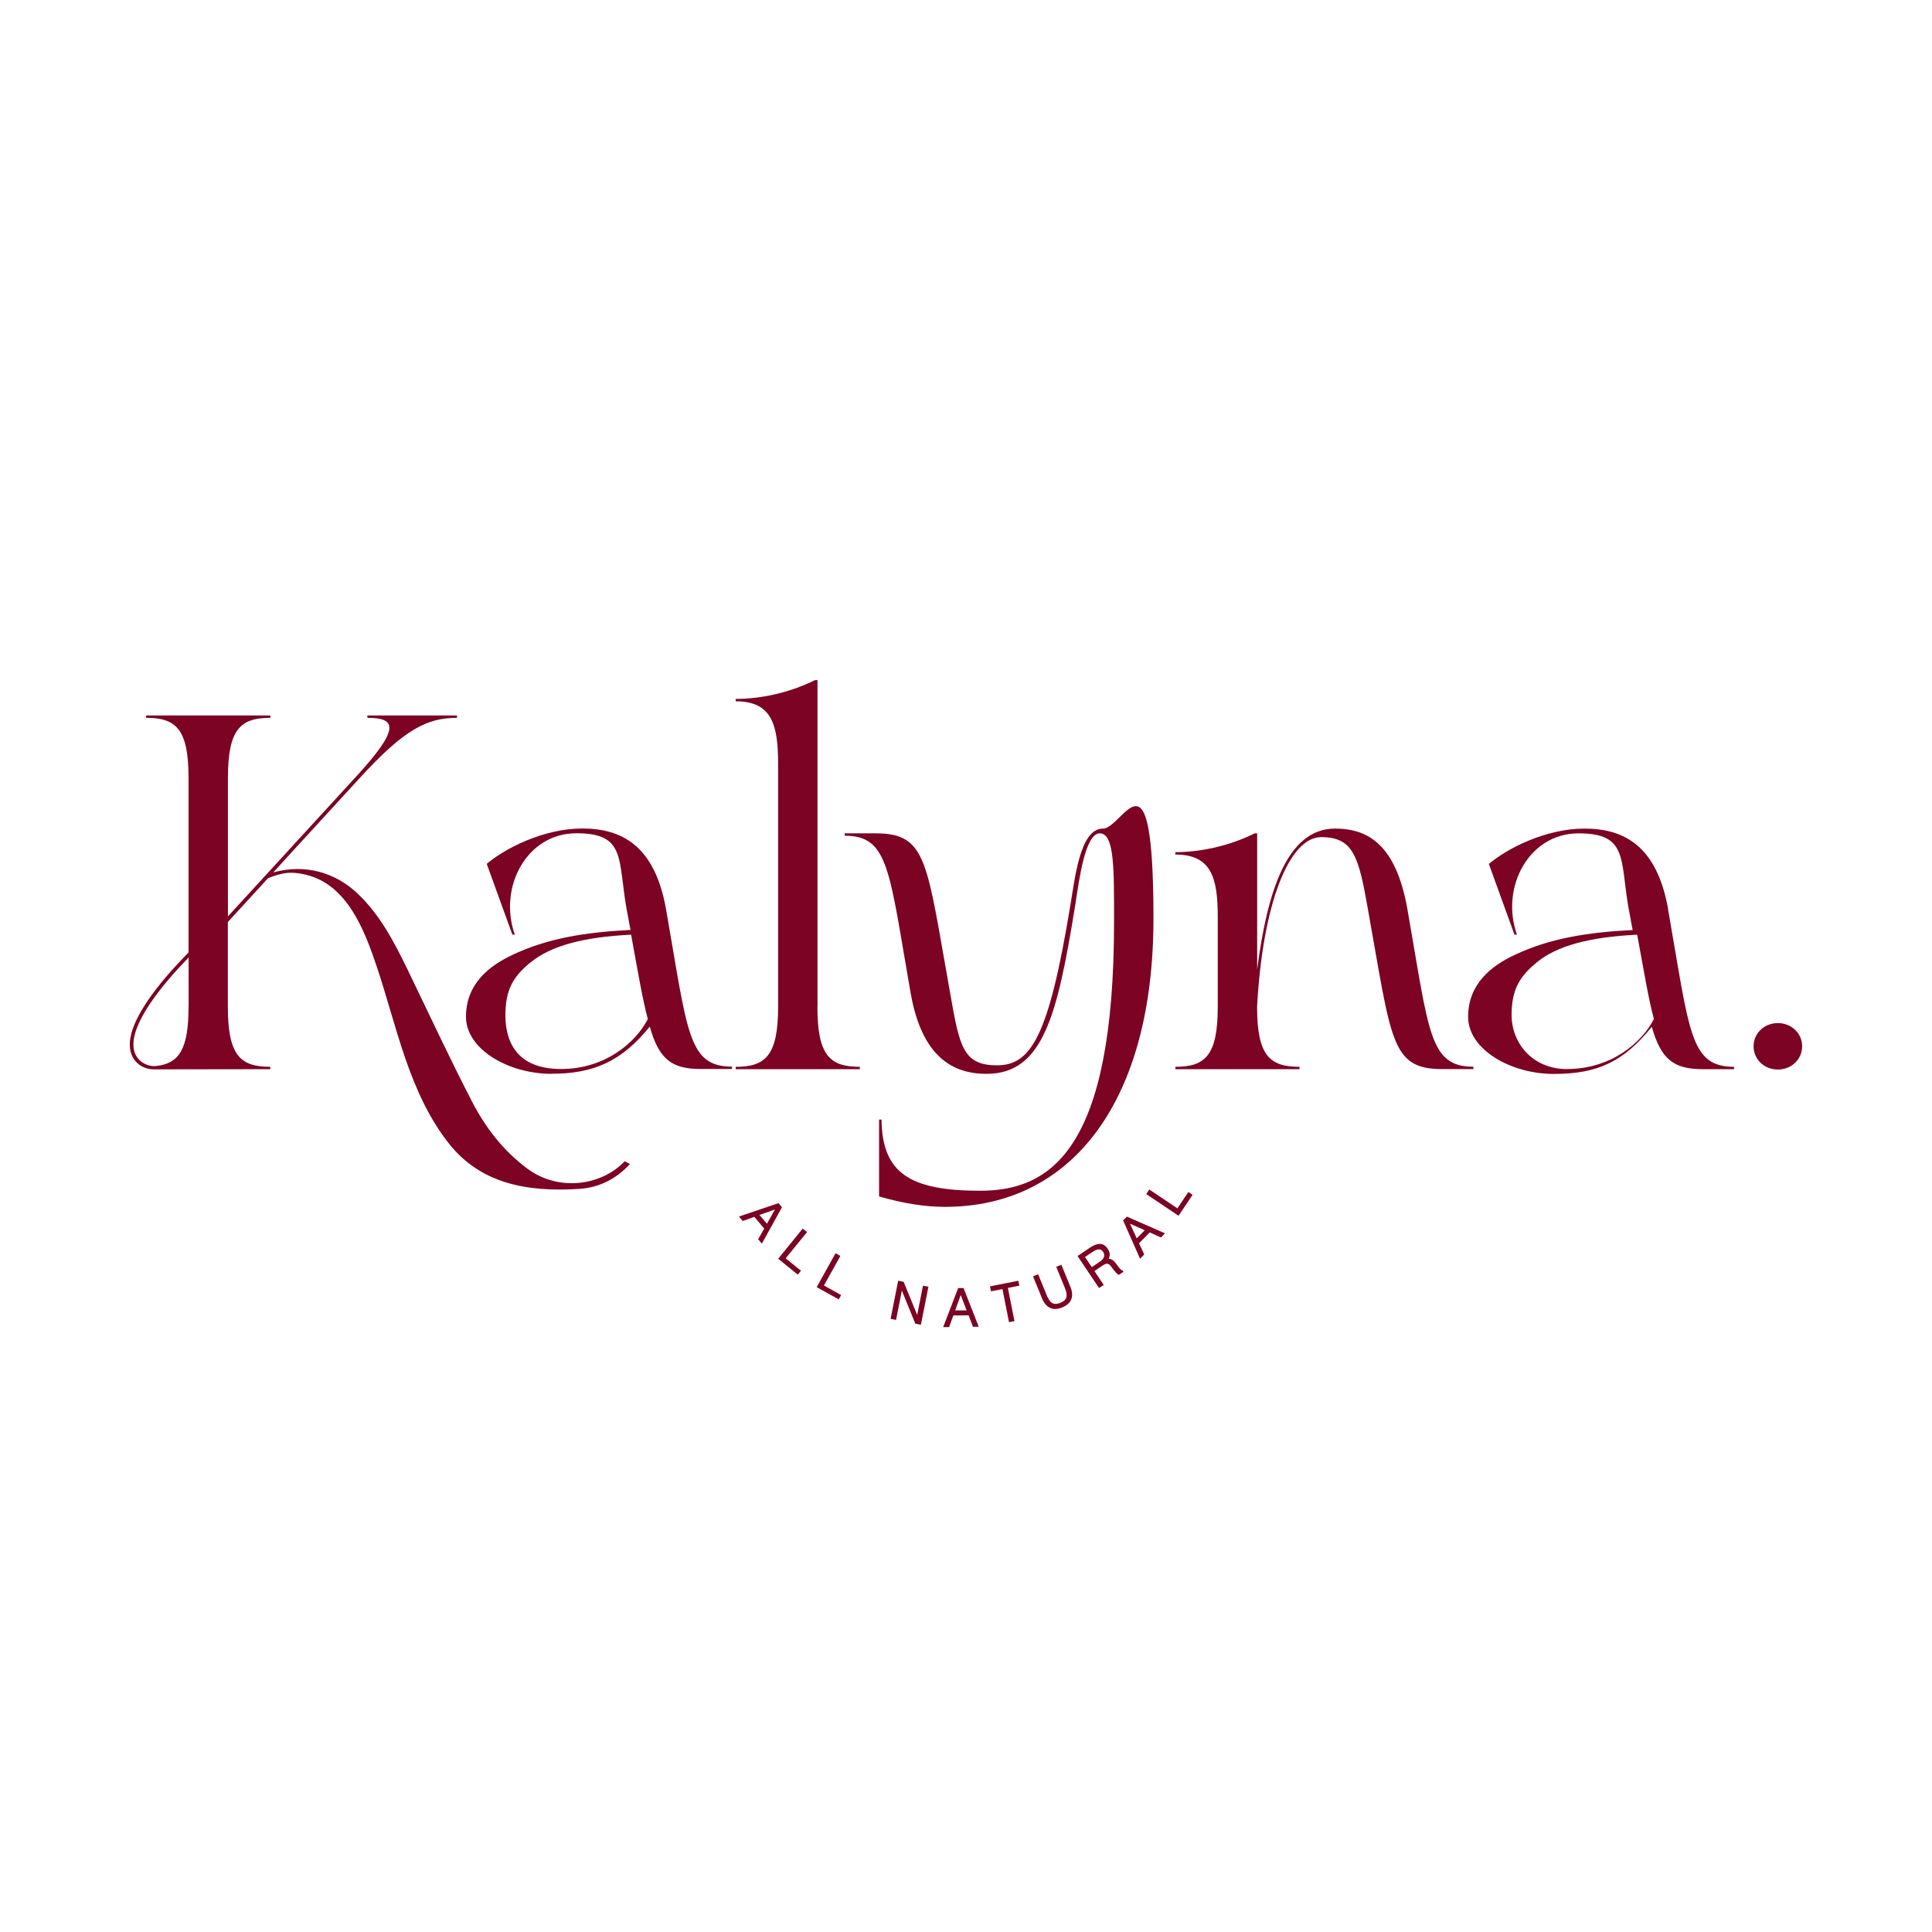 <svg version="1.2" preserveAspectRatio="xMidYMid meet" height="1080" viewBox="0 0 810 810" zoomAndPan="magnify" width="1080" xmlns:xlink="http://www.w3.org/1999/xlink" xmlns="http://www.w3.org/2000/svg"><g id="0ac90f3328"><path d="M 231.328 450.176 C 248.477 450.176 260.461 445.234 272.41 430.41 C 276.32 444.238 281.707 448.188 293.875 448.188 L 306.895 448.188 L 306.895 447.191 C 288.309 447.191 288.309 432.77 279.234 381.172 C 274.477 354.285 260.426 347.352 244.125 347.352 C 227.824 347.352 211.484 355.836 204.07 362.18 L 214.805 391.832 L 215.836 391.832 C 208.828 372.062 220.777 349.344 241.652 349.344 C 262.527 349.344 258.988 360.223 262.711 381.172 C 263.34 384.125 263.746 387.109 264.371 389.875 C 244.973 390.871 229.668 393.418 215.211 400.168 C 204.883 404.926 195.367 412.633 195.367 426.277 C 195.367 439.926 213.145 450.215 231.289 450.215 Z M 222.66 403.34 C 230.922 396.625 244.344 392.863 264.594 391.867 C 267.469 407.469 269.352 418.938 271.602 427.238 C 266.66 436.938 253.824 448.188 235.234 448.188 C 216.648 448.188 211.891 436.715 211.891 425.652 C 211.891 414.586 215.395 409.238 222.621 403.301 Z M 222.66 403.34" style="stroke:none;fill-rule:nonzero;fill:#7c0323;fill-opacity:1;"></path><path d="M 342.742 422.109 L 342.742 285.137 L 341.711 285.137 C 330.574 290.668 318.367 293.027 308.445 293.027 L 308.445 294.023 C 323.527 294.023 326.223 303.723 326.223 320.137 L 326.223 422.148 C 326.223 442.691 320.836 447.262 308.445 447.262 L 308.445 448.258 L 360.484 448.258 L 360.484 447.262 C 348.09 447.262 342.707 442.727 342.707 422.148 Z M 342.742 422.109" style="stroke:none;fill-rule:nonzero;fill:#7c0323;fill-opacity:1;"></path><path d="M 462.387 347.391 C 452.688 347.391 450.621 368.742 448.738 379.625 C 439.668 434.762 432.219 446.637 417.98 446.637 C 403.746 446.637 402.27 438.742 398.359 416.395 C 388.438 361.258 388.844 349.383 367.16 349.383 L 354.141 349.383 L 354.141 350.379 C 372.727 350.379 372.727 364.797 381.801 416.395 C 386.559 443.281 399.578 450.215 413.594 450.215 C 437.344 450.215 443.316 425.688 450.77 379.625 C 452.43 368.965 454.898 349.383 461.094 349.383 C 467.289 349.383 467.07 364.391 467.07 386.559 C 467.07 482.227 440.441 499.23 410.898 499.23 C 381.359 499.23 369.816 491.707 369.594 469.391 L 368.559 469.391 L 368.559 501.625 C 378.887 504.578 387.777 505.977 396.223 505.977 C 450.105 505.977 483.594 460.727 483.594 385.191 C 483.594 309.66 470.98 347.426 462.312 347.426 Z M 462.387 347.391" style="stroke:none;fill-rule:nonzero;fill:#7c0323;fill-opacity:1;"></path><path d="M 590.066 381.211 C 585.309 354.324 573.766 347.391 559.715 347.391 C 539.465 347.391 531.207 374.277 527.074 406.512 L 527.074 349.383 L 526.043 349.383 C 514.902 354.914 502.695 357.273 492.777 357.273 L 492.777 358.27 C 507.859 358.27 510.551 367.969 510.551 384.383 L 510.551 422.148 C 510.551 442.691 505.168 447.262 492.777 447.262 L 492.777 448.258 L 544.816 448.258 L 544.816 447.262 C 532.422 447.262 527.039 442.727 527.039 422.148 C 529.324 379.035 540.461 350.969 553.887 350.969 C 567.312 350.969 569.598 358.859 573.508 381.211 C 583.43 436.348 583.023 448.223 604.711 448.223 L 617.727 448.223 L 617.727 447.227 C 599.141 447.227 599.141 432.805 590.066 381.211 Z M 590.066 381.211" style="stroke:none;fill-rule:nonzero;fill:#7c0323;fill-opacity:1;"></path><path d="M 699.383 381.211 C 694.625 354.324 680.574 347.391 664.273 347.391 C 647.969 347.391 631.633 355.871 624.219 362.215 L 634.953 391.867 L 635.984 391.867 C 628.977 372.102 640.926 349.383 661.801 349.383 C 682.676 349.383 679.137 360.262 682.859 381.211 C 683.488 384.16 683.891 387.148 684.52 389.914 C 665.121 390.91 649.816 393.453 635.355 400.203 C 625.031 404.961 615.516 412.668 615.516 426.316 C 615.516 439.961 633.293 450.25 651.438 450.25 C 669.582 450.25 680.574 445.309 692.523 430.484 C 696.434 444.312 701.816 448.258 713.988 448.258 L 727.008 448.258 L 727.008 447.262 C 708.418 447.262 708.418 432.844 699.344 381.246 Z M 657.078 448.223 C 641.996 448.223 633.734 436.754 633.734 425.688 C 633.734 414.625 637.238 409.277 644.465 403.34 C 652.727 396.625 666.152 392.863 686.398 391.867 C 689.277 407.469 691.156 418.938 693.406 427.238 C 688.465 436.938 675.633 448.188 657.043 448.188 Z M 657.078 448.223" style="stroke:none;fill-rule:nonzero;fill:#7c0323;fill-opacity:1;"></path><path d="M 735.195 438.672 C 735.195 433.211 739.656 428.934 745.371 428.934 C 751.09 428.934 755.551 433.211 755.551 438.672 C 755.551 444.129 751.09 448.406 745.371 448.406 C 739.656 448.406 735.195 444.129 735.195 438.672 Z M 735.195 438.672" style="stroke:none;fill-rule:nonzero;fill:#7c0323;fill-opacity:1;"></path><path d="M 261.938 486.836 C 252.203 497.125 234.312 499.672 221.223 490.047 C 211.043 482.523 203.52 472.75 197.875 461.793 C 188.434 443.539 179.766 424.875 170.805 406.363 C 165.199 394.855 159.336 383.535 149.895 374.609 C 140.379 365.609 127.727 362.141 114.598 365.758 L 121.199 358.492 L 150.926 326.074 C 169.734 305.531 179.215 300.957 191.605 300.957 L 191.605 299.961 L 154.023 299.961 L 154.023 300.957 C 166.418 300.957 167.855 305.492 148.859 326.074 L 95.566 384.195 L 95.566 326.074 C 95.566 305.531 100.953 300.957 113.344 300.957 L 113.344 299.961 L 61.27 299.961 L 61.27 300.957 C 73.66 300.957 79.047 305.492 79.047 326.074 L 79.047 399.32 C 76.832 401.566 74.473 404.074 72.113 406.695 C 59.461 420.93 53.523 432.031 54.52 439.668 C 54.742 441.289 55.258 442.727 56.105 443.98 C 57.914 446.746 61.086 448.332 64.402 448.332 L 113.309 448.258 L 113.309 447.262 C 100.914 447.262 95.531 442.727 95.531 422.148 L 95.531 386.559 L 110.211 370.551 L 112.348 368.191 C 117.992 365.977 121.68 365.129 128.355 366.754 C 145.652 370.957 152.883 390.172 157.934 405.184 C 166.344 430.223 171.469 458.402 188.324 479.57 C 201.562 496.203 220.852 499.855 242.797 498.453 C 251.316 497.902 258.359 494.25 264.113 488.016 L 261.938 486.875 Z M 79.047 422.109 C 79.047 439.996 75.023 445.715 65.805 446.895 C 61.23 447.484 56.879 444.422 56.105 439.852 C 56.105 439.703 56.07 439.555 56.031 439.445 C 54.668 428.969 68.129 412.707 79.082 401.422 L 79.082 422.109 Z M 79.047 422.109" style="stroke:none;fill-rule:nonzero;fill:#7c0323;fill-opacity:1;"></path><path d="M 310.582 510.219 L 326.297 504.91 L 327.363 506.164 L 319.363 520.621 L 318.402 519.477 L 320.949 515.016 L 316.41 509.629 L 311.543 511.363 Z M 317.703 509.188 L 321.609 513.797 L 325.852 506.273 Z M 317.703 509.188" style="stroke:none;fill-rule:nonzero;fill:#7c0323;fill-opacity:1;"></path><path d="M 319.434 521.395 L 317.848 519.551 L 320.395 515.086 L 316.262 510.184 L 311.395 511.914 L 309.809 510.035 L 326.406 504.43 L 327.844 506.164 L 319.398 521.43 Z M 318.918 519.441 L 319.289 519.883 L 326.812 506.234 L 326.555 505.902 L 321.648 514.57 L 316.965 509.004 L 326.367 505.645 L 326.148 505.387 L 311.32 510.402 L 311.691 510.848 L 316.559 509.113 L 321.465 514.941 L 318.918 519.402 Z M 318.438 509.406 L 321.539 513.059 L 324.895 507.086 L 318.438 509.371 Z M 318.438 509.406" style="stroke:none;fill-rule:nonzero;fill:#7c0323;fill-opacity:1;"></path><path d="M 326.887 527.699 L 336.621 515.715 L 337.766 516.637 L 328.805 527.629 L 335.219 532.828 L 334.445 533.785 L 326.887 527.664 Z M 326.887 527.699" style="stroke:none;fill-rule:nonzero;fill:#7c0323;fill-opacity:1;"></path><path d="M 334.484 534.414 L 326.258 527.738 L 336.547 515.086 L 338.355 516.562 L 329.395 527.555 L 335.809 532.754 L 334.484 534.375 Z M 327.512 527.629 L 334.371 533.195 L 334.594 532.902 L 328.176 527.699 L 337.137 516.711 L 336.695 516.34 Z M 327.512 527.629" style="stroke:none;fill-rule:nonzero;fill:#7c0323;fill-opacity:1;"></path><path d="M 343.004 539.465 L 350.488 525.969 L 351.781 526.668 L 344.883 539.059 L 352.113 543.082 L 351.523 544.148 L 343.004 539.43 Z M 343.004 539.465" style="stroke:none;fill-rule:nonzero;fill:#7c0323;fill-opacity:1;"></path><path d="M 351.668 544.777 L 342.41 539.648 L 350.305 525.414 L 352.332 526.559 L 345.438 538.949 L 352.664 542.969 L 351.633 544.812 Z M 343.594 539.281 L 351.336 543.598 L 351.523 543.266 L 344.293 539.246 L 351.191 526.852 L 350.672 526.559 Z M 343.594 539.281" style="stroke:none;fill-rule:nonzero;fill:#7c0323;fill-opacity:1;"></path><path d="M 378.004 539.613 L 377.965 539.613 C 377.965 539.613 375.348 552.816 375.348 552.816 L 373.91 552.523 L 376.934 537.402 L 378.555 537.734 L 384.676 552.707 L 384.715 552.707 C 384.715 552.707 387.332 539.504 387.332 539.504 L 388.77 539.797 L 385.746 554.918 L 384.086 554.586 L 378.004 539.648 Z M 378.004 539.613" style="stroke:none;fill-rule:nonzero;fill:#7c0323;fill-opacity:1;"></path><path d="M 386.078 555.398 L 383.754 554.957 L 378.113 541.09 L 375.68 553.371 L 373.391 552.926 L 376.562 536.957 L 378.852 537.402 L 384.531 551.305 L 386.965 539.023 L 389.25 539.465 L 386.078 555.434 Z M 384.383 554.145 L 385.379 554.328 L 388.219 540.055 L 387.629 539.945 L 385.008 553.148 L 384.344 553.039 L 384.199 552.816 L 378.188 538.062 L 377.227 537.879 L 374.387 552.152 L 374.977 552.262 L 377.598 539.059 L 378.262 539.207 L 378.371 539.43 L 384.344 554.145 Z M 384.383 554.145" style="stroke:none;fill-rule:nonzero;fill:#7c0323;fill-opacity:1;"></path><path d="M 396.074 555.914 L 402.012 540.426 L 403.672 540.426 C 403.672 540.426 409.719 555.766 409.719 555.766 L 408.207 555.766 C 408.207 555.766 406.398 550.973 406.398 550.973 L 399.355 551.047 L 397.586 555.914 Z M 399.836 549.793 L 405.883 549.793 C 405.883 549.754 402.785 541.68 402.785 541.68 Z M 399.836 549.793" style="stroke:none;fill-rule:nonzero;fill:#7c0323;fill-opacity:1;"></path><path d="M 395.445 556.355 L 401.715 540.02 L 403.965 540.02 C 403.965 540.02 410.348 556.246 410.348 556.246 L 407.914 556.246 C 407.914 556.246 406.105 551.453 406.105 551.453 L 399.688 551.527 L 397.918 556.395 L 395.484 556.395 Z M 402.305 540.867 L 396.699 555.473 L 397.254 555.473 C 397.254 555.473 399.023 550.605 399.023 550.605 L 406.66 550.531 L 408.465 555.363 L 409.02 555.363 C 409.02 555.363 403.301 540.832 403.301 540.832 L 402.898 540.832 C 402.898 540.832 406.473 550.16 406.473 550.16 L 399.172 550.234 L 402.566 540.867 L 402.27 540.867 Z M 402.785 542.934 L 400.461 549.387 L 405.258 549.387 C 405.258 549.352 402.785 542.934 402.785 542.934 Z M 402.785 542.934" style="stroke:none;fill-rule:nonzero;fill:#7c0323;fill-opacity:1;"></path><path d="M 415.547 539.648 L 426.574 537.473 L 426.832 538.691 L 422.039 539.648 L 424.805 553.555 L 423.367 553.848 L 420.598 539.945 L 415.805 540.902 L 415.547 539.688 Z M 415.547 539.648" style="stroke:none;fill-rule:nonzero;fill:#7c0323;fill-opacity:1;"></path><path d="M 423.035 554.328 L 420.27 540.426 L 415.473 541.383 L 415.066 539.316 L 426.941 536.957 L 427.348 539.023 L 422.555 539.98 L 425.32 553.887 Z M 420.93 539.391 L 423.699 553.297 L 424.289 553.188 L 421.523 539.281 L 426.316 538.324 L 426.242 537.953 L 416.062 539.98 L 416.137 540.352 Z M 420.93 539.391" style="stroke:none;fill-rule:nonzero;fill:#7c0323;fill-opacity:1;"></path><path d="M 433.656 535.371 L 435.02 534.82 L 438.488 543.34 C 439.223 545.109 440.074 546.254 441.031 546.77 C 442.027 547.285 443.246 547.246 444.719 546.621 C 445.492 546.324 446.086 545.922 446.562 545.516 C 447.008 545.109 447.34 544.594 447.484 544.039 C 447.633 543.484 447.672 542.859 447.559 542.195 C 447.449 541.531 447.227 540.758 446.895 539.91 L 443.43 531.391 L 444.793 530.836 L 448.445 539.723 C 449.219 541.605 449.328 543.191 448.812 544.555 C 448.297 545.922 447.117 546.988 445.273 547.727 C 443.391 548.5 441.805 548.539 440.477 547.91 C 439.152 547.285 438.117 546.066 437.379 544.223 L 433.73 535.336 Z M 433.656 535.371" style="stroke:none;fill-rule:nonzero;fill:#7c0323;fill-opacity:1;"></path><path d="M 442.359 548.797 C 441.586 548.797 440.883 548.648 440.219 548.316 C 438.82 547.652 437.676 546.324 436.902 544.406 L 433.102 535.113 L 435.242 534.23 L 438.891 543.152 C 439.555 544.812 440.367 545.883 441.254 546.363 C 442.102 546.805 443.207 546.77 444.57 546.215 C 445.273 545.922 445.863 545.59 446.27 545.184 C 446.676 544.812 446.934 544.371 447.078 543.93 C 447.227 543.449 447.227 542.895 447.152 542.27 C 447.043 541.641 446.82 540.902 446.488 540.055 L 442.84 531.129 L 444.977 530.246 L 448.777 539.539 C 449.59 541.496 449.699 543.227 449.145 544.703 C 448.594 546.18 447.301 547.32 445.348 548.133 C 444.277 548.574 443.281 548.797 442.359 548.797 Z M 434.246 535.594 L 437.711 544.113 C 438.414 545.809 439.371 546.988 440.59 547.578 C 441.805 548.168 443.281 548.098 445.016 547.359 C 446.75 546.656 447.855 545.66 448.336 544.445 C 448.812 543.191 448.664 541.68 447.965 539.91 L 444.5 531.391 L 443.945 531.609 L 447.266 539.723 C 447.633 540.609 447.855 541.383 447.965 542.121 C 448.074 542.859 448.039 543.559 447.891 544.148 C 447.707 544.777 447.375 545.328 446.859 545.809 C 446.379 546.254 445.715 546.656 444.902 546.988 C 443.316 547.652 441.953 547.691 440.883 547.102 C 439.816 546.547 438.891 545.328 438.117 543.449 L 434.797 535.336 L 434.246 535.555 Z M 434.246 535.594" style="stroke:none;fill-rule:nonzero;fill:#7c0323;fill-opacity:1;"></path><path d="M 458.293 532.863 L 462.203 538.691 L 460.984 539.504 L 452.391 526.703 L 457.406 523.348 C 458.809 522.391 460.062 521.949 461.168 521.949 C 462.273 521.949 463.234 522.574 464.008 523.754 C 464.562 524.566 464.82 525.305 464.82 526.004 C 464.82 526.707 464.562 527.441 464.047 528.289 C 464.523 528.18 464.93 528.145 465.301 528.289 C 465.668 528.402 466.035 528.586 466.367 528.809 C 466.699 529.066 466.996 529.359 467.254 529.691 C 467.512 530.023 467.77 530.355 467.992 530.688 C 468.324 531.168 468.617 531.574 468.875 531.867 C 469.133 532.164 469.32 532.422 469.504 532.57 C 469.688 532.754 469.836 532.863 469.984 532.938 C 470.129 533.012 470.242 533.047 470.352 533.047 L 470.426 533.16 L 469.098 534.082 C 468.84 533.969 468.543 533.711 468.211 533.379 C 467.918 533.047 467.586 532.68 467.289 532.273 C 466.996 531.867 466.699 531.5 466.406 531.094 C 466.109 530.727 465.891 530.43 465.668 530.207 C 465.371 529.914 465.078 529.73 464.746 529.617 C 464.449 529.508 464.156 529.508 463.859 529.547 C 463.566 529.582 463.27 529.691 462.977 529.84 C 462.68 529.988 462.387 530.172 462.09 530.355 L 458.293 532.902 Z M 461.352 529.324 C 461.797 529.027 462.203 528.695 462.496 528.328 C 462.828 527.961 463.051 527.59 463.195 527.184 C 463.344 526.777 463.383 526.375 463.344 525.93 C 463.309 525.488 463.125 525.047 462.828 524.602 C 462.496 524.125 462.164 523.793 461.797 523.605 C 461.426 523.422 461.02 523.312 460.617 523.348 C 460.211 523.348 459.805 523.461 459.363 523.645 C 458.957 523.828 458.512 524.051 458.145 524.309 L 454.309 526.891 L 457.629 531.832 L 461.391 529.285 Z M 461.352 529.324" style="stroke:none;fill-rule:nonzero;fill:#7c0323;fill-opacity:1;"></path><path d="M 460.836 540.094 L 451.766 526.594 L 457.148 522.98 C 458.625 521.984 459.953 521.504 461.168 521.504 C 462.422 521.504 463.492 522.207 464.379 523.496 C 464.969 524.383 465.262 525.191 465.262 526.004 C 465.262 526.559 465.113 527.148 464.82 527.738 C 465.043 527.738 465.227 527.738 465.41 527.812 C 465.852 527.922 466.258 528.145 466.629 528.402 C 466.957 528.66 467.289 528.992 467.586 529.359 C 467.844 529.691 468.102 530.023 468.359 530.355 C 468.691 530.836 468.988 531.203 469.207 531.5 C 469.43 531.793 469.652 532.016 469.797 532.164 C 469.984 532.348 470.094 532.422 470.168 532.457 C 470.242 532.496 470.316 532.531 470.352 532.531 L 470.574 532.531 C 470.574 532.531 471.016 533.195 471.016 533.195 L 469.137 534.488 L 468.914 534.375 C 468.582 534.23 468.25 533.934 467.883 533.566 C 467.586 533.234 467.254 532.828 466.922 532.422 C 466.625 532.016 466.297 531.648 466.035 531.242 C 465.777 530.871 465.52 530.578 465.336 530.395 C 465.078 530.137 464.82 529.988 464.598 529.914 C 464.379 529.84 464.117 529.805 463.898 529.84 C 463.641 529.875 463.383 529.949 463.125 530.098 C 462.828 530.246 462.57 530.395 462.273 530.578 L 458.844 532.902 L 462.754 538.727 L 460.801 539.98 Z M 452.98 526.816 L 461.094 538.875 L 461.574 538.543 L 457.664 532.715 L 461.832 529.914 C 462.129 529.691 462.461 529.508 462.793 529.359 C 463.125 529.176 463.492 529.066 463.824 529.027 C 464.191 528.992 464.562 529.027 464.93 529.141 C 465.301 529.25 465.633 529.473 466 529.84 C 466.223 530.062 466.48 530.395 466.773 530.801 C 467.07 531.168 467.328 531.574 467.66 531.941 C 467.953 532.312 468.25 532.68 468.582 533.012 C 468.766 533.234 468.949 533.379 469.098 533.492 L 469.613 533.121 C 469.504 533.047 469.355 532.938 469.207 532.789 C 469.023 532.605 468.805 532.348 468.543 532.055 C 468.285 531.758 467.992 531.352 467.66 530.871 C 467.438 530.578 467.18 530.246 466.922 529.914 C 466.664 529.617 466.406 529.324 466.109 529.102 C 465.816 528.883 465.52 528.734 465.188 528.66 C 464.895 528.586 464.523 528.586 464.156 528.66 L 463.086 528.953 L 463.676 528.031 C 464.156 527.297 464.379 526.594 464.379 525.969 C 464.379 525.379 464.117 524.676 463.641 523.977 C 462.938 522.906 462.09 522.391 461.133 522.352 C 460.137 522.352 458.957 522.758 457.629 523.68 Z M 457.48 532.457 L 453.684 526.816 L 457.887 523.977 C 458.293 523.68 458.734 523.461 459.176 523.273 C 459.656 523.09 460.098 522.98 460.578 522.941 C 461.059 522.941 461.539 523.016 461.98 523.238 C 462.422 523.461 462.828 523.863 463.195 524.383 C 463.527 524.898 463.75 525.414 463.789 525.895 C 463.859 526.41 463.789 526.891 463.602 527.332 C 463.457 527.773 463.16 528.219 462.828 528.586 C 462.496 528.953 462.09 529.324 461.609 529.656 C 461.609 529.656 457.48 532.422 457.48 532.422 Z M 454.898 527.035 L 457.738 531.242 L 461.133 528.953 C 461.574 528.66 461.906 528.363 462.203 528.031 C 462.496 527.699 462.68 527.367 462.828 527.035 C 462.938 526.703 462.977 526.336 462.938 526.004 C 462.902 525.637 462.754 525.266 462.496 524.859 C 462.238 524.457 461.941 524.16 461.609 524.012 C 461.277 523.867 460.984 523.793 460.652 523.793 C 460.285 523.793 459.914 523.902 459.547 524.051 C 459.141 524.234 458.77 524.457 458.367 524.676 L 454.898 527 Z M 454.898 527.035" style="stroke:none;fill-rule:nonzero;fill:#7c0323;fill-opacity:1;"></path><path d="M 478.098 526.926 L 471.383 511.77 L 472.527 510.59 L 487.648 517.227 L 486.578 518.297 L 481.895 516.156 L 476.953 521.172 L 479.129 525.855 L 478.059 526.926 Z M 476.438 519.918 L 480.68 515.605 L 472.785 512.062 Z M 476.438 519.918" style="stroke:none;fill-rule:nonzero;fill:#7c0323;fill-opacity:1;"></path><path d="M 477.949 527.664 L 470.867 511.656 L 472.453 510.07 L 488.422 517.078 L 486.727 518.812 L 482.043 516.672 L 477.543 521.246 L 479.719 525.93 L 478.023 527.664 Z M 471.902 511.844 L 478.246 526.152 L 478.648 525.746 L 476.473 521.062 L 481.82 515.641 L 486.504 517.781 L 486.91 517.375 L 472.637 511.105 L 472.344 511.398 L 481.453 515.492 L 476.328 520.695 L 472.121 511.656 L 471.902 511.879 Z M 473.707 512.949 L 476.586 519.18 L 479.941 515.789 L 473.672 512.984 Z M 473.707 512.949" style="stroke:none;fill-rule:nonzero;fill:#7c0323;fill-opacity:1;"></path><path d="M 493.992 509.113 L 481.195 500.52 L 482.008 499.301 L 493.77 507.195 L 498.383 500.336 L 499.414 501.035 Z M 493.992 509.113" style="stroke:none;fill-rule:nonzero;fill:#7c0323;fill-opacity:1;"></path><path d="M 494.102 509.703 L 480.566 500.629 L 481.859 498.711 L 493.625 506.605 L 498.234 499.746 L 500.004 500.926 L 494.102 509.738 Z M 481.785 500.41 L 493.883 508.523 L 498.824 501.184 L 498.527 500.961 L 493.918 507.82 L 482.152 499.93 L 481.82 500.41 Z M 481.785 500.41" style="stroke:none;fill-rule:nonzero;fill:#7c0323;fill-opacity:1;"></path></g></svg>